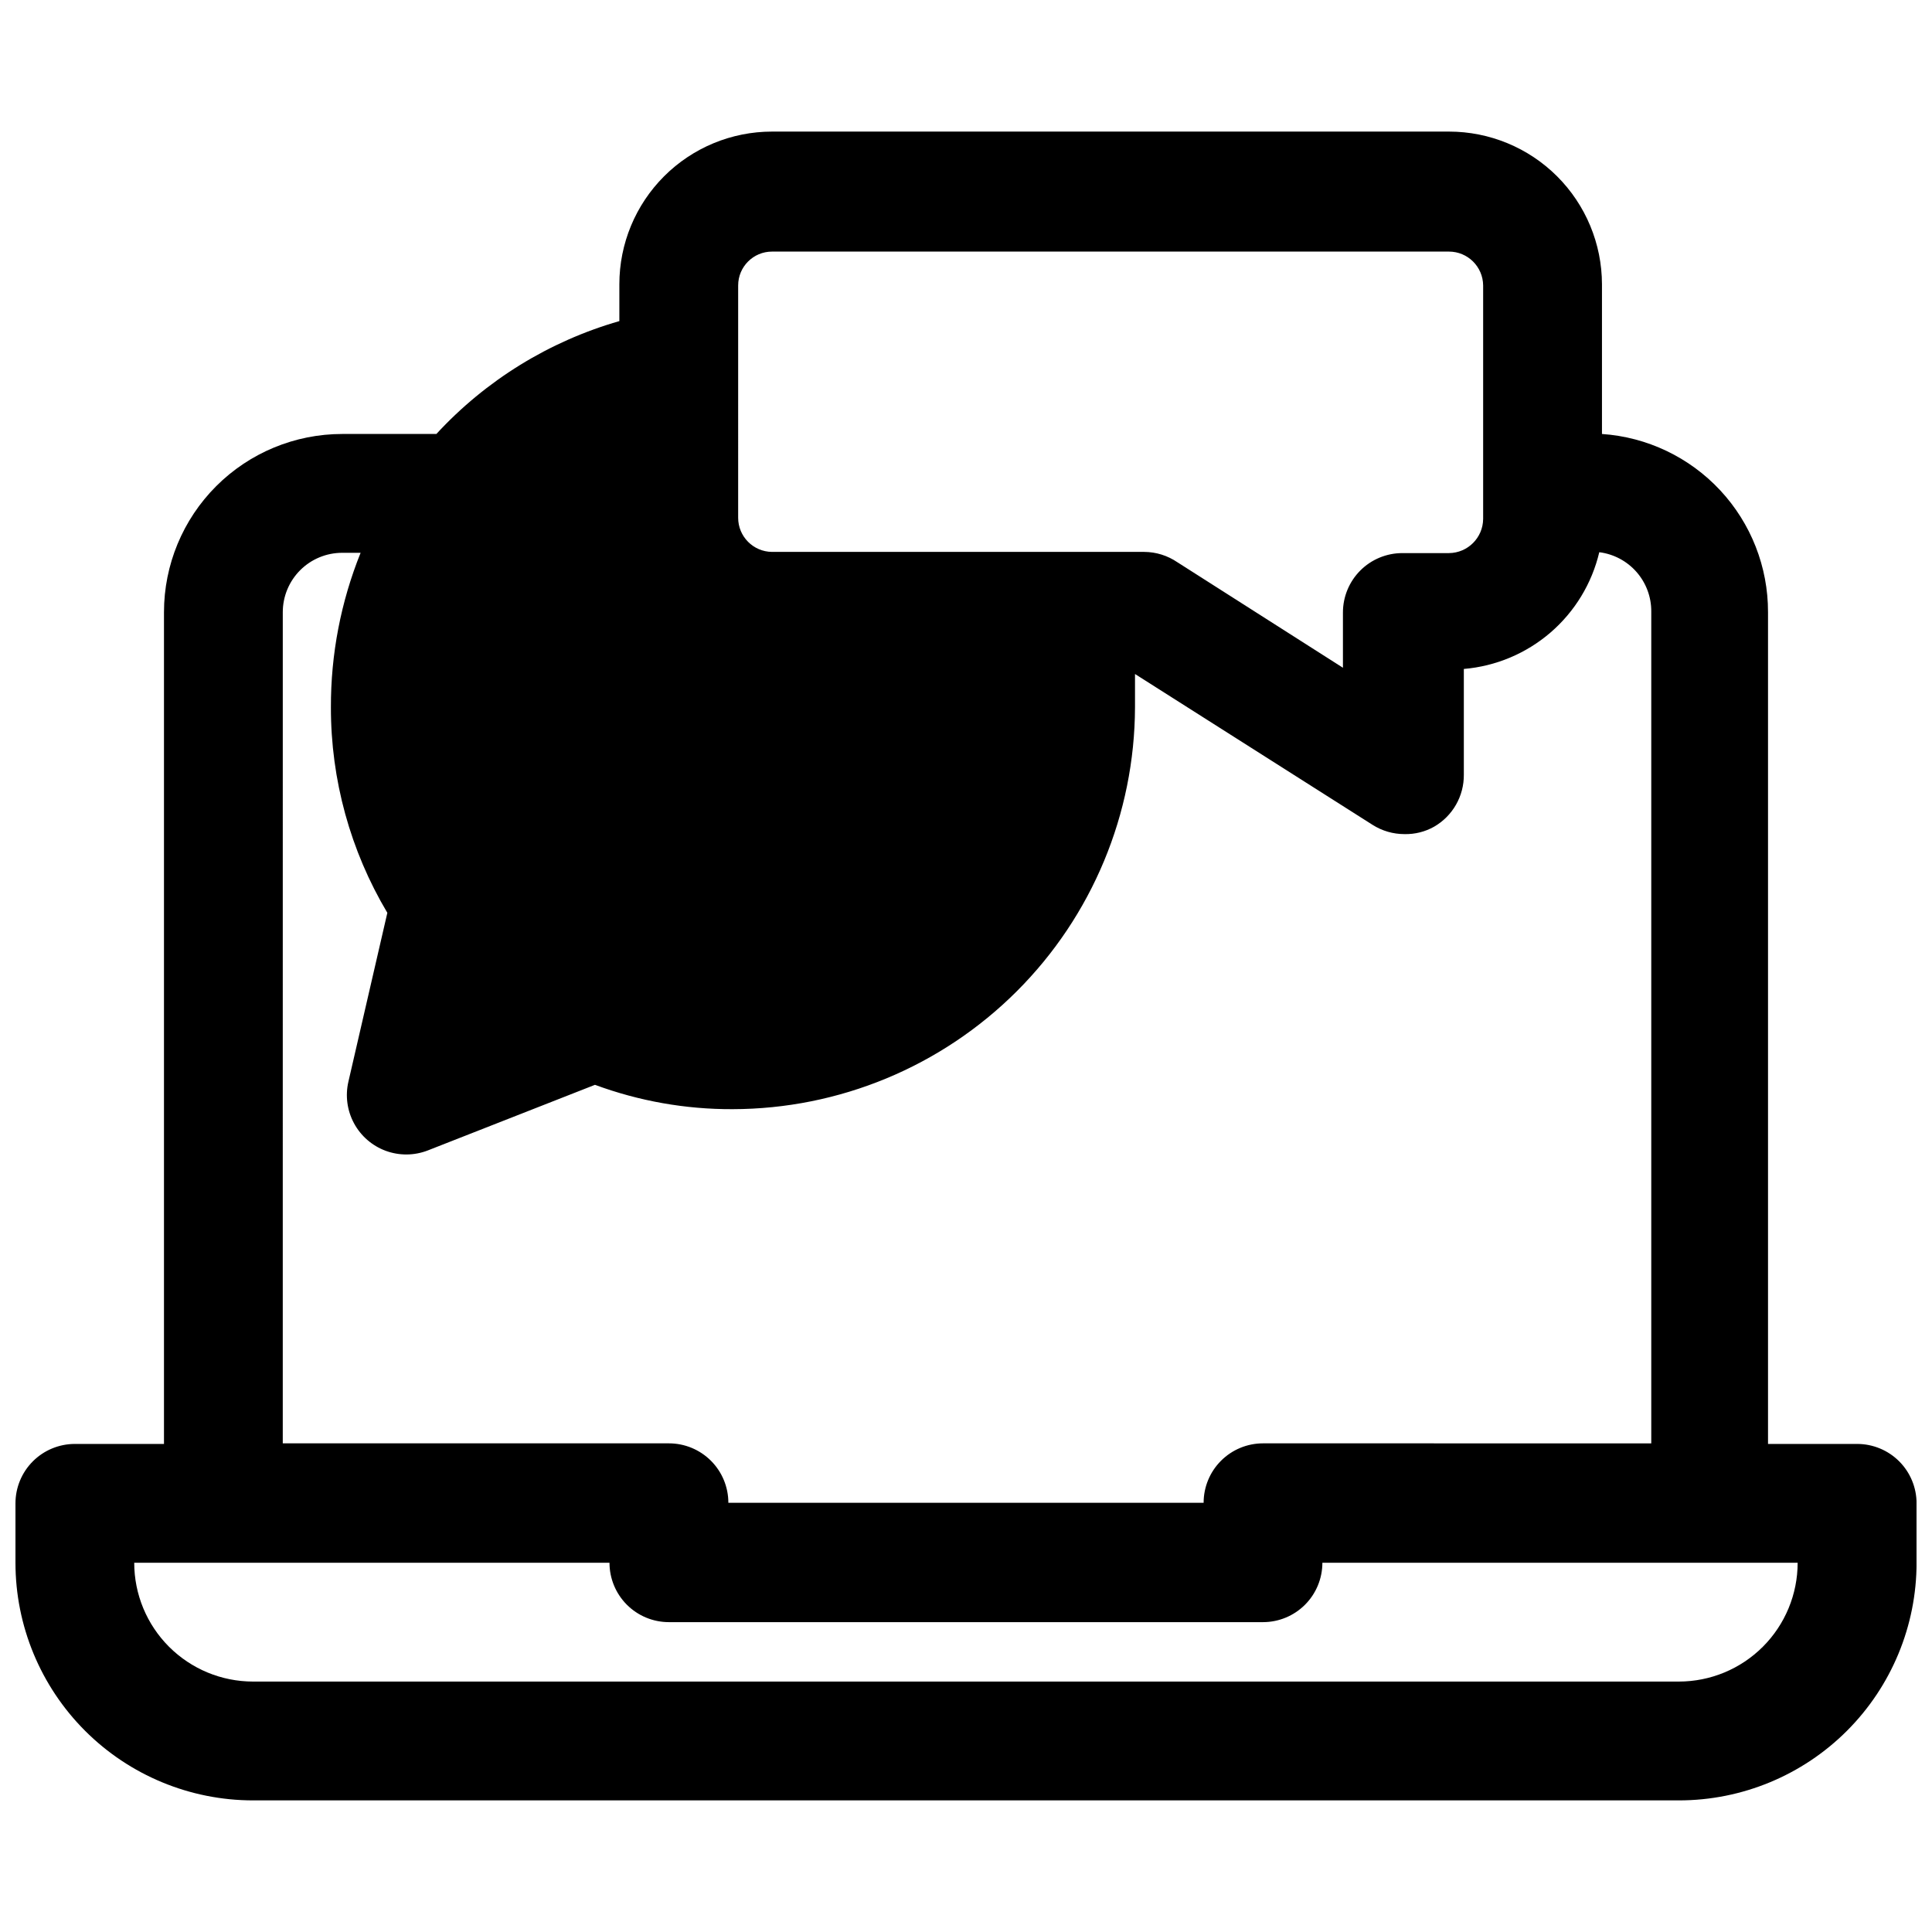 <?xml version="1.0" encoding="UTF-8"?>
<!-- Uploaded to: SVG Repo, www.svgrepo.com, Generator: SVG Repo Mixer Tools -->
<svg width="800px" height="800px" version="1.1" viewBox="144 144 512 512" xmlns="http://www.w3.org/2000/svg">
 <defs>
  <clipPath id="a">
   <path d="m148.09 178h503.81v444h-503.81z"/>
  </clipPath>
 </defs>
 <g clip-path="url(#a)">
  <path d="m636.16 526.66h-23.617v-220.42c0.027-11.988-4.504-23.535-12.672-32.305-8.172-8.773-19.375-14.109-31.332-14.926v-39.676c-0.02-10.738-4.301-21.031-11.902-28.617-7.602-7.586-17.902-11.844-28.641-11.844h-179.4c-10.73 0-21.023 4.262-28.609 11.848-7.59 7.59-11.852 17.883-11.852 28.613v9.762c-18.598 5.34-35.375 15.688-48.492 29.914h-24.953c-12.527 0-24.543 4.977-33.398 13.832-8.859 8.859-13.836 20.871-13.836 33.398v220.42h-23.617c-4.172 0-8.18 1.656-11.133 4.609-2.949 2.953-4.609 6.957-4.609 11.133v15.746c0 16.703 6.637 32.719 18.445 44.531 11.809 11.809 27.828 18.445 44.531 18.445h377.86c16.703 0 32.723-6.637 44.531-18.445 11.812-11.812 18.445-27.828 18.445-44.531v-15.746c0-4.176-1.656-8.18-4.609-11.133s-6.957-4.609-11.133-4.609zm-296.54-307.01c0-4.957 4.016-8.977 8.973-8.977h179.4c4.969 0 9.012 4.004 9.055 8.977v61.875-0.004c-0.043 4.984-4.07 9.012-9.055 9.055h-12.359c-4.172 0-8.18 1.656-11.133 4.609-2.949 2.953-4.609 6.957-4.609 11.133v14.641l-43.848-27.945v0.004c-2.598-1.781-5.668-2.742-8.816-2.758h-98.637c-4.969-0.043-8.973-4.082-8.973-9.051zm-120.68 86.59c0-4.176 1.66-8.18 4.613-11.133 2.953-2.953 6.957-4.609 11.133-4.609h4.879c-5.238 13.008-7.914 26.91-7.871 40.934-0.027 19.176 5.141 38 14.957 54.473l-10.312 44.715c-0.875 3.738-0.352 7.664 1.469 11.043 1.816 3.379 4.809 5.981 8.406 7.309 3.602 1.328 7.562 1.297 11.145-0.09l44.316-17.395c11.668 4.312 24.012 6.5 36.449 6.453 28.25-0.043 55.332-11.27 75.32-31.23 19.992-19.961 31.262-47.027 31.344-75.277v-8.816l62.977 39.988c2.519 1.594 5.441 2.441 8.426 2.441 2.75 0.066 5.473-0.613 7.871-1.969 2.414-1.395 4.414-3.402 5.797-5.824 1.383-2.418 2.098-5.164 2.074-7.953v-28.023c8.48-0.715 16.516-4.094 22.965-9.648 6.445-5.555 10.973-13.008 12.93-21.289 3.828 0.484 7.344 2.352 9.883 5.254 2.539 2.902 3.926 6.637 3.894 10.492v220.42l-102.89-0.004c-4.176 0-8.18 1.66-11.133 4.613-2.953 2.953-4.609 6.957-4.609 11.133h-125.95c0-4.176-1.66-8.18-4.613-11.133s-6.957-4.613-11.133-4.613h-102.34zm369.98 283.39h-377.86c-8.352 0-16.359-3.32-22.266-9.223-5.906-5.906-9.223-13.914-9.223-22.266h125.95c0 4.176 1.656 8.18 4.609 11.133s6.957 4.609 11.133 4.609h157.44c4.176 0 8.18-1.656 11.133-4.609 2.953-2.953 4.609-6.957 4.609-11.133h125.95c0 8.352-3.316 16.359-9.223 22.266-5.902 5.902-13.914 9.223-22.266 9.223z"/>
 </g>
</svg>